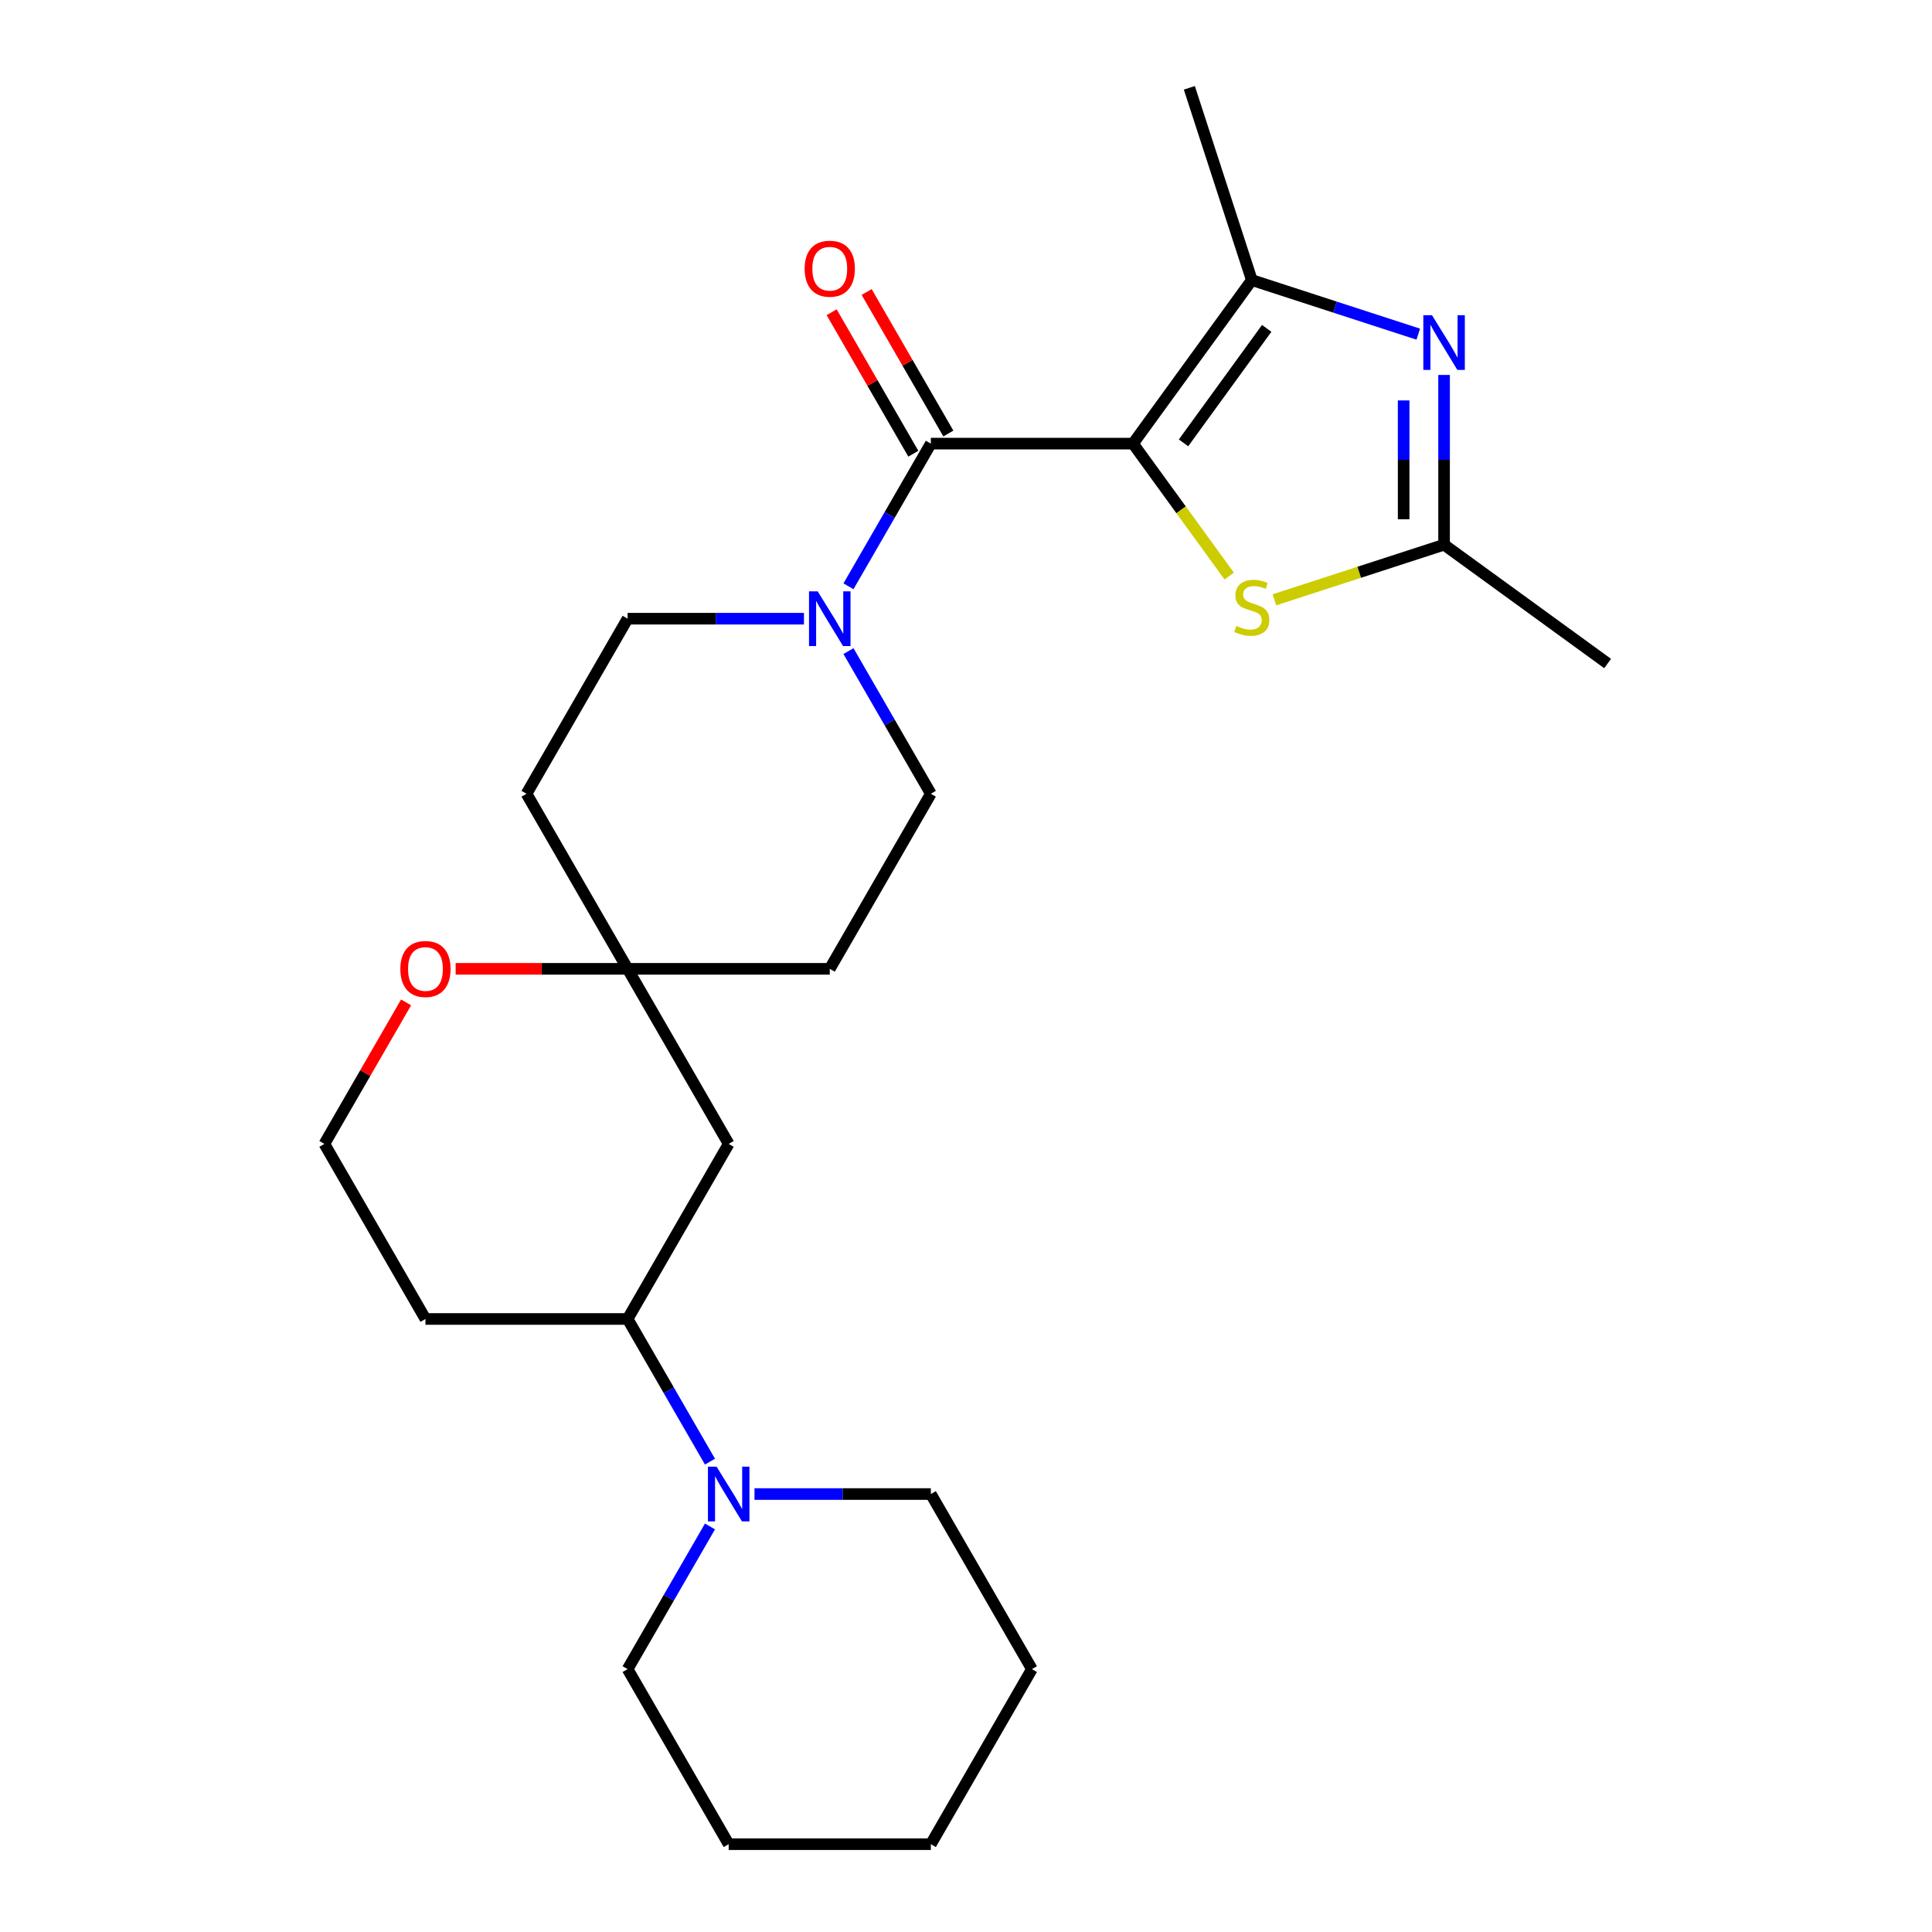<?xml version='1.0' encoding='iso-8859-1'?>
<svg version='1.1' baseProfile='full'
              xmlns='http://www.w3.org/2000/svg'
                      xmlns:rdkit='http://www.rdkit.org/xml'
                      xmlns:xlink='http://www.w3.org/1999/xlink'
                  xml:space='preserve'
width='1000px' height='1000px' viewBox='0 0 1000 1000'>
<!-- END OF HEADER -->
<rect style='opacity:1.0;fill:#FFFFFF;stroke:none' width='1000' height='1000' x='0' y='0'> </rect>
<path class='bond-0' d='M 586.435,229.618 L 481.801,229.618' style='fill:none;fill-rule:evenodd;stroke:#000000;stroke-width:6px;stroke-linecap:butt;stroke-linejoin:miter;stroke-opacity:1' />
<path class='bond-1' d='M 586.435,229.618 L 647.938,144.968' style='fill:none;fill-rule:evenodd;stroke:#000000;stroke-width:6px;stroke-linecap:butt;stroke-linejoin:miter;stroke-opacity:1' />
<path class='bond-1' d='M 612.591,229.221 L 655.642,169.966' style='fill:none;fill-rule:evenodd;stroke:#000000;stroke-width:6px;stroke-linecap:butt;stroke-linejoin:miter;stroke-opacity:1' />
<path class='bond-3' d='M 586.435,229.618 L 611.339,263.895' style='fill:none;fill-rule:evenodd;stroke:#000000;stroke-width:6px;stroke-linecap:butt;stroke-linejoin:miter;stroke-opacity:1' />
<path class='bond-3' d='M 611.339,263.895 L 636.242,298.171' style='fill:none;fill-rule:evenodd;stroke:#CCCC00;stroke-width:6px;stroke-linecap:butt;stroke-linejoin:miter;stroke-opacity:1' />
<path class='bond-4' d='M 481.801,229.618 L 460.485,266.538' style='fill:none;fill-rule:evenodd;stroke:#000000;stroke-width:6px;stroke-linecap:butt;stroke-linejoin:miter;stroke-opacity:1' />
<path class='bond-4' d='M 460.485,266.538 L 439.169,303.458' style='fill:none;fill-rule:evenodd;stroke:#0000FF;stroke-width:6px;stroke-linecap:butt;stroke-linejoin:miter;stroke-opacity:1' />
<path class='bond-10' d='M 490.863,224.387 L 469.72,187.767' style='fill:none;fill-rule:evenodd;stroke:#000000;stroke-width:6px;stroke-linecap:butt;stroke-linejoin:miter;stroke-opacity:1' />
<path class='bond-10' d='M 469.72,187.767 L 448.577,151.147' style='fill:none;fill-rule:evenodd;stroke:#FF0000;stroke-width:6px;stroke-linecap:butt;stroke-linejoin:miter;stroke-opacity:1' />
<path class='bond-10' d='M 472.739,234.85 L 451.597,198.23' style='fill:none;fill-rule:evenodd;stroke:#000000;stroke-width:6px;stroke-linecap:butt;stroke-linejoin:miter;stroke-opacity:1' />
<path class='bond-10' d='M 451.597,198.23 L 430.454,161.61' style='fill:none;fill-rule:evenodd;stroke:#FF0000;stroke-width:6px;stroke-linecap:butt;stroke-linejoin:miter;stroke-opacity:1' />
<path class='bond-2' d='M 647.938,144.968 L 691.016,158.965' style='fill:none;fill-rule:evenodd;stroke:#000000;stroke-width:6px;stroke-linecap:butt;stroke-linejoin:miter;stroke-opacity:1' />
<path class='bond-2' d='M 691.016,158.965 L 734.095,172.962' style='fill:none;fill-rule:evenodd;stroke:#0000FF;stroke-width:6px;stroke-linecap:butt;stroke-linejoin:miter;stroke-opacity:1' />
<path class='bond-18' d='M 647.938,144.968 L 615.604,45.455' style='fill:none;fill-rule:evenodd;stroke:#000000;stroke-width:6px;stroke-linecap:butt;stroke-linejoin:miter;stroke-opacity:1' />
<path class='bond-25' d='M 747.451,194.077 L 747.451,238.006' style='fill:none;fill-rule:evenodd;stroke:#0000FF;stroke-width:6px;stroke-linecap:butt;stroke-linejoin:miter;stroke-opacity:1' />
<path class='bond-25' d='M 747.451,238.006 L 747.451,281.936' style='fill:none;fill-rule:evenodd;stroke:#000000;stroke-width:6px;stroke-linecap:butt;stroke-linejoin:miter;stroke-opacity:1' />
<path class='bond-25' d='M 726.524,207.256 L 726.524,238.006' style='fill:none;fill-rule:evenodd;stroke:#0000FF;stroke-width:6px;stroke-linecap:butt;stroke-linejoin:miter;stroke-opacity:1' />
<path class='bond-25' d='M 726.524,238.006 L 726.524,268.757' style='fill:none;fill-rule:evenodd;stroke:#000000;stroke-width:6px;stroke-linecap:butt;stroke-linejoin:miter;stroke-opacity:1' />
<path class='bond-5' d='M 659.634,310.469 L 703.542,296.202' style='fill:none;fill-rule:evenodd;stroke:#CCCC00;stroke-width:6px;stroke-linecap:butt;stroke-linejoin:miter;stroke-opacity:1' />
<path class='bond-5' d='M 703.542,296.202 L 747.451,281.936' style='fill:none;fill-rule:evenodd;stroke:#000000;stroke-width:6px;stroke-linecap:butt;stroke-linejoin:miter;stroke-opacity:1' />
<path class='bond-11' d='M 416.128,320.234 L 370.489,320.234' style='fill:none;fill-rule:evenodd;stroke:#0000FF;stroke-width:6px;stroke-linecap:butt;stroke-linejoin:miter;stroke-opacity:1' />
<path class='bond-11' d='M 370.489,320.234 L 324.85,320.234' style='fill:none;fill-rule:evenodd;stroke:#000000;stroke-width:6px;stroke-linecap:butt;stroke-linejoin:miter;stroke-opacity:1' />
<path class='bond-12' d='M 439.169,337.01 L 460.485,373.93' style='fill:none;fill-rule:evenodd;stroke:#0000FF;stroke-width:6px;stroke-linecap:butt;stroke-linejoin:miter;stroke-opacity:1' />
<path class='bond-12' d='M 460.485,373.93 L 481.801,410.85' style='fill:none;fill-rule:evenodd;stroke:#000000;stroke-width:6px;stroke-linecap:butt;stroke-linejoin:miter;stroke-opacity:1' />
<path class='bond-21' d='M 747.451,281.936 L 832.102,343.438' style='fill:none;fill-rule:evenodd;stroke:#000000;stroke-width:6px;stroke-linecap:butt;stroke-linejoin:miter;stroke-opacity:1' />
<path class='bond-6' d='M 367.481,756.538 L 346.166,719.618' style='fill:none;fill-rule:evenodd;stroke:#0000FF;stroke-width:6px;stroke-linecap:butt;stroke-linejoin:miter;stroke-opacity:1' />
<path class='bond-6' d='M 346.166,719.618 L 324.85,682.698' style='fill:none;fill-rule:evenodd;stroke:#000000;stroke-width:6px;stroke-linecap:butt;stroke-linejoin:miter;stroke-opacity:1' />
<path class='bond-19' d='M 367.481,790.09 L 346.166,827.01' style='fill:none;fill-rule:evenodd;stroke:#0000FF;stroke-width:6px;stroke-linecap:butt;stroke-linejoin:miter;stroke-opacity:1' />
<path class='bond-19' d='M 346.166,827.01 L 324.85,863.93' style='fill:none;fill-rule:evenodd;stroke:#000000;stroke-width:6px;stroke-linecap:butt;stroke-linejoin:miter;stroke-opacity:1' />
<path class='bond-20' d='M 390.523,773.314 L 436.162,773.314' style='fill:none;fill-rule:evenodd;stroke:#0000FF;stroke-width:6px;stroke-linecap:butt;stroke-linejoin:miter;stroke-opacity:1' />
<path class='bond-20' d='M 436.162,773.314 L 481.801,773.314' style='fill:none;fill-rule:evenodd;stroke:#000000;stroke-width:6px;stroke-linecap:butt;stroke-linejoin:miter;stroke-opacity:1' />
<path class='bond-7' d='M 324.85,501.466 L 429.484,501.466' style='fill:none;fill-rule:evenodd;stroke:#000000;stroke-width:6px;stroke-linecap:butt;stroke-linejoin:miter;stroke-opacity:1' />
<path class='bond-9' d='M 324.85,501.466 L 377.167,592.082' style='fill:none;fill-rule:evenodd;stroke:#000000;stroke-width:6px;stroke-linecap:butt;stroke-linejoin:miter;stroke-opacity:1' />
<path class='bond-13' d='M 324.85,501.466 L 280.341,501.466' style='fill:none;fill-rule:evenodd;stroke:#000000;stroke-width:6px;stroke-linecap:butt;stroke-linejoin:miter;stroke-opacity:1' />
<path class='bond-13' d='M 280.341,501.466 L 235.831,501.466' style='fill:none;fill-rule:evenodd;stroke:#FF0000;stroke-width:6px;stroke-linecap:butt;stroke-linejoin:miter;stroke-opacity:1' />
<path class='bond-26' d='M 324.85,501.466 L 272.533,410.85' style='fill:none;fill-rule:evenodd;stroke:#000000;stroke-width:6px;stroke-linecap:butt;stroke-linejoin:miter;stroke-opacity:1' />
<path class='bond-8' d='M 324.85,682.698 L 377.167,592.082' style='fill:none;fill-rule:evenodd;stroke:#000000;stroke-width:6px;stroke-linecap:butt;stroke-linejoin:miter;stroke-opacity:1' />
<path class='bond-27' d='M 324.85,682.698 L 220.216,682.698' style='fill:none;fill-rule:evenodd;stroke:#000000;stroke-width:6px;stroke-linecap:butt;stroke-linejoin:miter;stroke-opacity:1' />
<path class='bond-14' d='M 324.85,320.234 L 272.533,410.85' style='fill:none;fill-rule:evenodd;stroke:#000000;stroke-width:6px;stroke-linecap:butt;stroke-linejoin:miter;stroke-opacity:1' />
<path class='bond-15' d='M 481.801,410.85 L 429.484,501.466' style='fill:none;fill-rule:evenodd;stroke:#000000;stroke-width:6px;stroke-linecap:butt;stroke-linejoin:miter;stroke-opacity:1' />
<path class='bond-17' d='M 210.184,518.842 L 189.041,555.462' style='fill:none;fill-rule:evenodd;stroke:#FF0000;stroke-width:6px;stroke-linecap:butt;stroke-linejoin:miter;stroke-opacity:1' />
<path class='bond-17' d='M 189.041,555.462 L 167.898,592.082' style='fill:none;fill-rule:evenodd;stroke:#000000;stroke-width:6px;stroke-linecap:butt;stroke-linejoin:miter;stroke-opacity:1' />
<path class='bond-16' d='M 220.216,682.698 L 167.898,592.082' style='fill:none;fill-rule:evenodd;stroke:#000000;stroke-width:6px;stroke-linecap:butt;stroke-linejoin:miter;stroke-opacity:1' />
<path class='bond-22' d='M 324.85,863.93 L 377.167,954.545' style='fill:none;fill-rule:evenodd;stroke:#000000;stroke-width:6px;stroke-linecap:butt;stroke-linejoin:miter;stroke-opacity:1' />
<path class='bond-23' d='M 481.801,773.314 L 534.118,863.93' style='fill:none;fill-rule:evenodd;stroke:#000000;stroke-width:6px;stroke-linecap:butt;stroke-linejoin:miter;stroke-opacity:1' />
<path class='bond-28' d='M 377.167,954.545 L 481.801,954.545' style='fill:none;fill-rule:evenodd;stroke:#000000;stroke-width:6px;stroke-linecap:butt;stroke-linejoin:miter;stroke-opacity:1' />
<path class='bond-24' d='M 534.118,863.93 L 481.801,954.545' style='fill:none;fill-rule:evenodd;stroke:#000000;stroke-width:6px;stroke-linecap:butt;stroke-linejoin:miter;stroke-opacity:1' />
<path  class='atom-3' d='M 741.191 163.141
L 750.471 178.141
Q 751.391 179.621, 752.871 182.301
Q 754.351 184.981, 754.431 185.141
L 754.431 163.141
L 758.191 163.141
L 758.191 191.461
L 754.311 191.461
L 744.351 175.061
Q 743.191 173.141, 741.951 170.941
Q 740.751 168.741, 740.391 168.061
L 740.391 191.461
L 736.711 191.461
L 736.711 163.141
L 741.191 163.141
' fill='#0000FF'/>
<path  class='atom-4' d='M 639.938 323.989
Q 640.258 324.109, 641.578 324.669
Q 642.898 325.229, 644.338 325.589
Q 645.818 325.909, 647.258 325.909
Q 649.938 325.909, 651.498 324.629
Q 653.058 323.309, 653.058 321.029
Q 653.058 319.469, 652.258 318.509
Q 651.498 317.549, 650.298 317.029
Q 649.098 316.509, 647.098 315.909
Q 644.578 315.149, 643.058 314.429
Q 641.578 313.709, 640.498 312.189
Q 639.458 310.669, 639.458 308.109
Q 639.458 304.549, 641.858 302.349
Q 644.298 300.149, 649.098 300.149
Q 652.378 300.149, 656.098 301.709
L 655.178 304.789
Q 651.778 303.389, 649.218 303.389
Q 646.458 303.389, 644.938 304.549
Q 643.418 305.669, 643.458 307.629
Q 643.458 309.149, 644.218 310.069
Q 645.018 310.989, 646.138 311.509
Q 647.298 312.029, 649.218 312.629
Q 651.778 313.429, 653.298 314.229
Q 654.818 315.029, 655.898 316.669
Q 657.018 318.269, 657.018 321.029
Q 657.018 324.949, 654.378 327.069
Q 651.778 329.149, 647.418 329.149
Q 644.898 329.149, 642.978 328.589
Q 641.098 328.069, 638.858 327.149
L 639.938 323.989
' fill='#CCCC00'/>
<path  class='atom-5' d='M 423.224 306.074
L 432.504 321.074
Q 433.424 322.554, 434.904 325.234
Q 436.384 327.914, 436.464 328.074
L 436.464 306.074
L 440.224 306.074
L 440.224 334.394
L 436.344 334.394
L 426.384 317.994
Q 425.224 316.074, 423.984 313.874
Q 422.784 311.674, 422.424 310.994
L 422.424 334.394
L 418.744 334.394
L 418.744 306.074
L 423.224 306.074
' fill='#0000FF'/>
<path  class='atom-7' d='M 370.907 759.154
L 380.187 774.154
Q 381.107 775.634, 382.587 778.314
Q 384.067 780.994, 384.147 781.154
L 384.147 759.154
L 387.907 759.154
L 387.907 787.474
L 384.027 787.474
L 374.067 771.074
Q 372.907 769.154, 371.667 766.954
Q 370.467 764.754, 370.107 764.074
L 370.107 787.474
L 366.427 787.474
L 366.427 759.154
L 370.907 759.154
' fill='#0000FF'/>
<path  class='atom-11' d='M 416.484 139.083
Q 416.484 132.283, 419.844 128.483
Q 423.204 124.683, 429.484 124.683
Q 435.764 124.683, 439.124 128.483
Q 442.484 132.283, 442.484 139.083
Q 442.484 145.963, 439.084 149.883
Q 435.684 153.763, 429.484 153.763
Q 423.244 153.763, 419.844 149.883
Q 416.484 146.003, 416.484 139.083
M 429.484 150.563
Q 433.804 150.563, 436.124 147.683
Q 438.484 144.763, 438.484 139.083
Q 438.484 133.523, 436.124 130.723
Q 433.804 127.883, 429.484 127.883
Q 425.164 127.883, 422.804 130.683
Q 420.484 133.483, 420.484 139.083
Q 420.484 144.803, 422.804 147.683
Q 425.164 150.563, 429.484 150.563
' fill='#FF0000'/>
<path  class='atom-14' d='M 207.216 501.546
Q 207.216 494.746, 210.576 490.946
Q 213.936 487.146, 220.216 487.146
Q 226.496 487.146, 229.856 490.946
Q 233.216 494.746, 233.216 501.546
Q 233.216 508.426, 229.816 512.346
Q 226.416 516.226, 220.216 516.226
Q 213.976 516.226, 210.576 512.346
Q 207.216 508.466, 207.216 501.546
M 220.216 513.026
Q 224.536 513.026, 226.856 510.146
Q 229.216 507.226, 229.216 501.546
Q 229.216 495.986, 226.856 493.186
Q 224.536 490.346, 220.216 490.346
Q 215.896 490.346, 213.536 493.146
Q 211.216 495.946, 211.216 501.546
Q 211.216 507.266, 213.536 510.146
Q 215.896 513.026, 220.216 513.026
' fill='#FF0000'/>
</svg>
